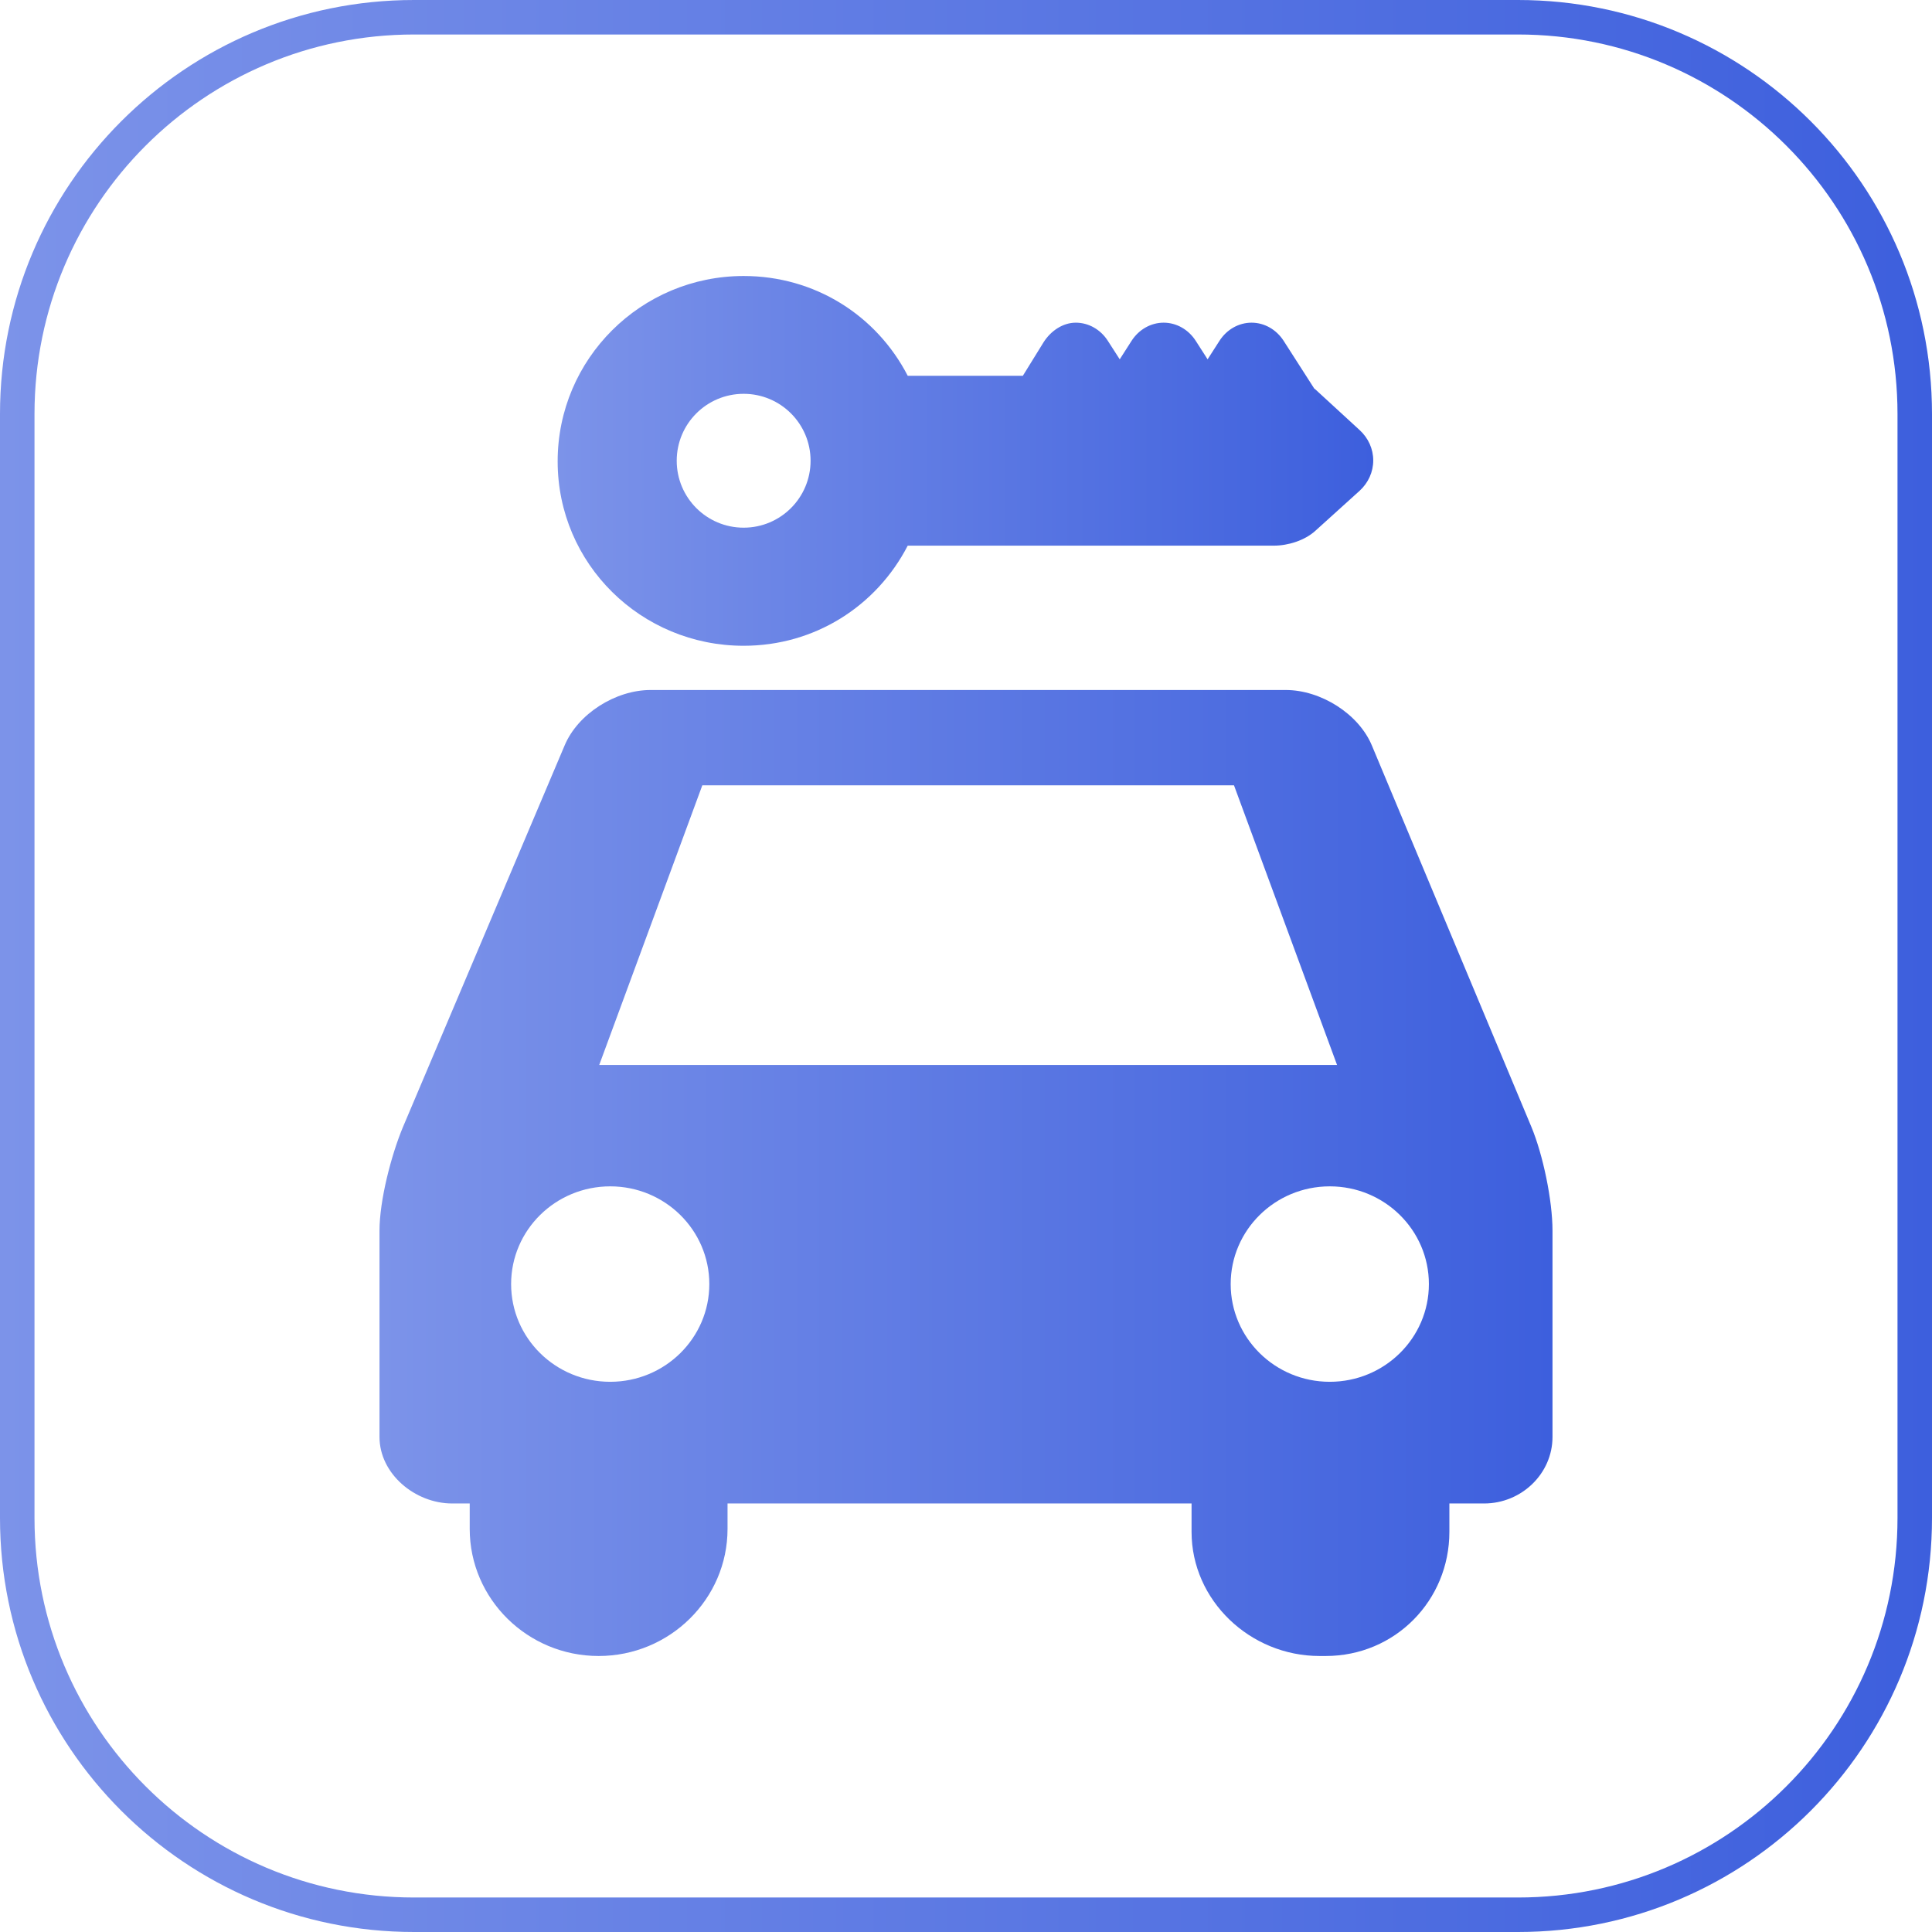 <svg width="56" height="56" viewBox="0 0 56 56" fill="none" xmlns="http://www.w3.org/2000/svg">
<path d="M0.5 12C0.5 5.649 5.649 0.5 12 0.5H44C50.351 0.5 55.5 5.649 55.5 12V44C55.5 50.351 50.351 55.5 44 55.5H12C5.649 55.5 0.5 50.351 0.5 44V12Z" stroke="url(#paint0_linear_5396_19983)"/>
<g clip-path="url(#clip0_5396_19983)">
<path d="M44.387 32.661L39.766 21.612C39.381 20.687 38.28 20 37.267 20H18.858C17.844 20 16.749 20.687 16.364 21.612L11.675 32.679C11.338 33.491 11 34.795 11 35.673V41.65C11 42.717 12.026 43.579 13.107 43.579H13.615V44.316C13.615 46.347 15.291 48 17.352 48C19.412 48 21.088 46.347 21.088 44.316V43.579H34.538V44.402C34.538 46.389 36.234 48 38.249 48H38.425C40.44 48 42.011 46.389 42.011 44.402V43.579H43.017C44.099 43.579 45 42.717 45 41.65V35.673C45 34.795 44.725 33.472 44.387 32.661ZM17.688 40.052C16.101 40.052 14.815 38.784 14.815 37.219C14.815 35.655 16.101 34.387 17.688 34.387C19.274 34.387 20.56 35.655 20.56 37.219C20.56 38.784 19.274 40.052 17.688 40.052ZM17.369 30.868L20.357 22.763H35.768L38.755 30.868H17.369ZM38.544 40.052C36.958 40.052 35.672 38.784 35.672 37.219C35.672 35.655 36.958 34.387 38.544 34.387C40.131 34.387 41.417 35.655 41.417 37.219C41.417 38.784 40.131 40.052 38.544 40.052Z" fill="url(#paint1_linear_5396_19983)"/>
<path d="M21.555 18.718C23.611 18.718 25.402 17.575 26.311 15.816H36.923C37.339 15.816 37.823 15.664 38.129 15.383L39.413 14.222C39.661 13.993 39.804 13.68 39.804 13.346C39.804 13.011 39.661 12.698 39.413 12.469L38.13 11.29C38.118 11.28 38.105 11.271 38.093 11.261L37.207 9.879C36.995 9.55 36.648 9.353 36.277 9.353C35.906 9.353 35.558 9.55 35.347 9.879L35.003 10.415L34.659 9.879C34.448 9.55 34.1 9.353 33.729 9.353C33.358 9.353 33.011 9.55 32.799 9.879L32.456 10.415L32.111 9.879C31.9 9.549 31.552 9.353 31.182 9.353C30.811 9.353 30.463 9.586 30.252 9.915L29.648 10.892H26.311C25.402 9.133 23.611 8 21.555 8C18.582 8 16.164 10.4 16.164 13.373C16.164 16.345 18.582 18.718 21.555 18.718ZM21.555 11.415C22.627 11.415 23.495 12.283 23.495 13.355C23.495 14.426 22.627 15.295 21.555 15.295C20.483 15.295 19.615 14.426 19.615 13.355C19.615 12.283 20.483 11.415 21.555 11.415Z" fill="url(#paint2_linear_5396_19983)"/>
</g>
<defs>
<linearGradient id="paint0_linear_5396_19983" x1="0" y1="28" x2="56" y2="28" gradientUnits="userSpaceOnUse">
<stop stop-color="#7C93E9"/>
<stop offset="1" stop-color="#3D5FDD"/>
</linearGradient>
<linearGradient id="paint1_linear_5396_19983" x1="11" y1="34" x2="45" y2="34" gradientUnits="userSpaceOnUse">
<stop stop-color="#7C93E9"/>
<stop offset="1" stop-color="#3D5FDD"/>
</linearGradient>
<linearGradient id="paint2_linear_5396_19983" x1="16.164" y1="13.359" x2="39.804" y2="13.359" gradientUnits="userSpaceOnUse">
<stop stop-color="#7C93E9"/>
<stop offset="1" stop-color="#3D5FDD"/>
</linearGradient>
<clipPath id="clip0_5396_19983">
<rect width="40" height="40" fill="white" transform="translate(8 8)"/>
</clipPath>
</defs>
</svg>
